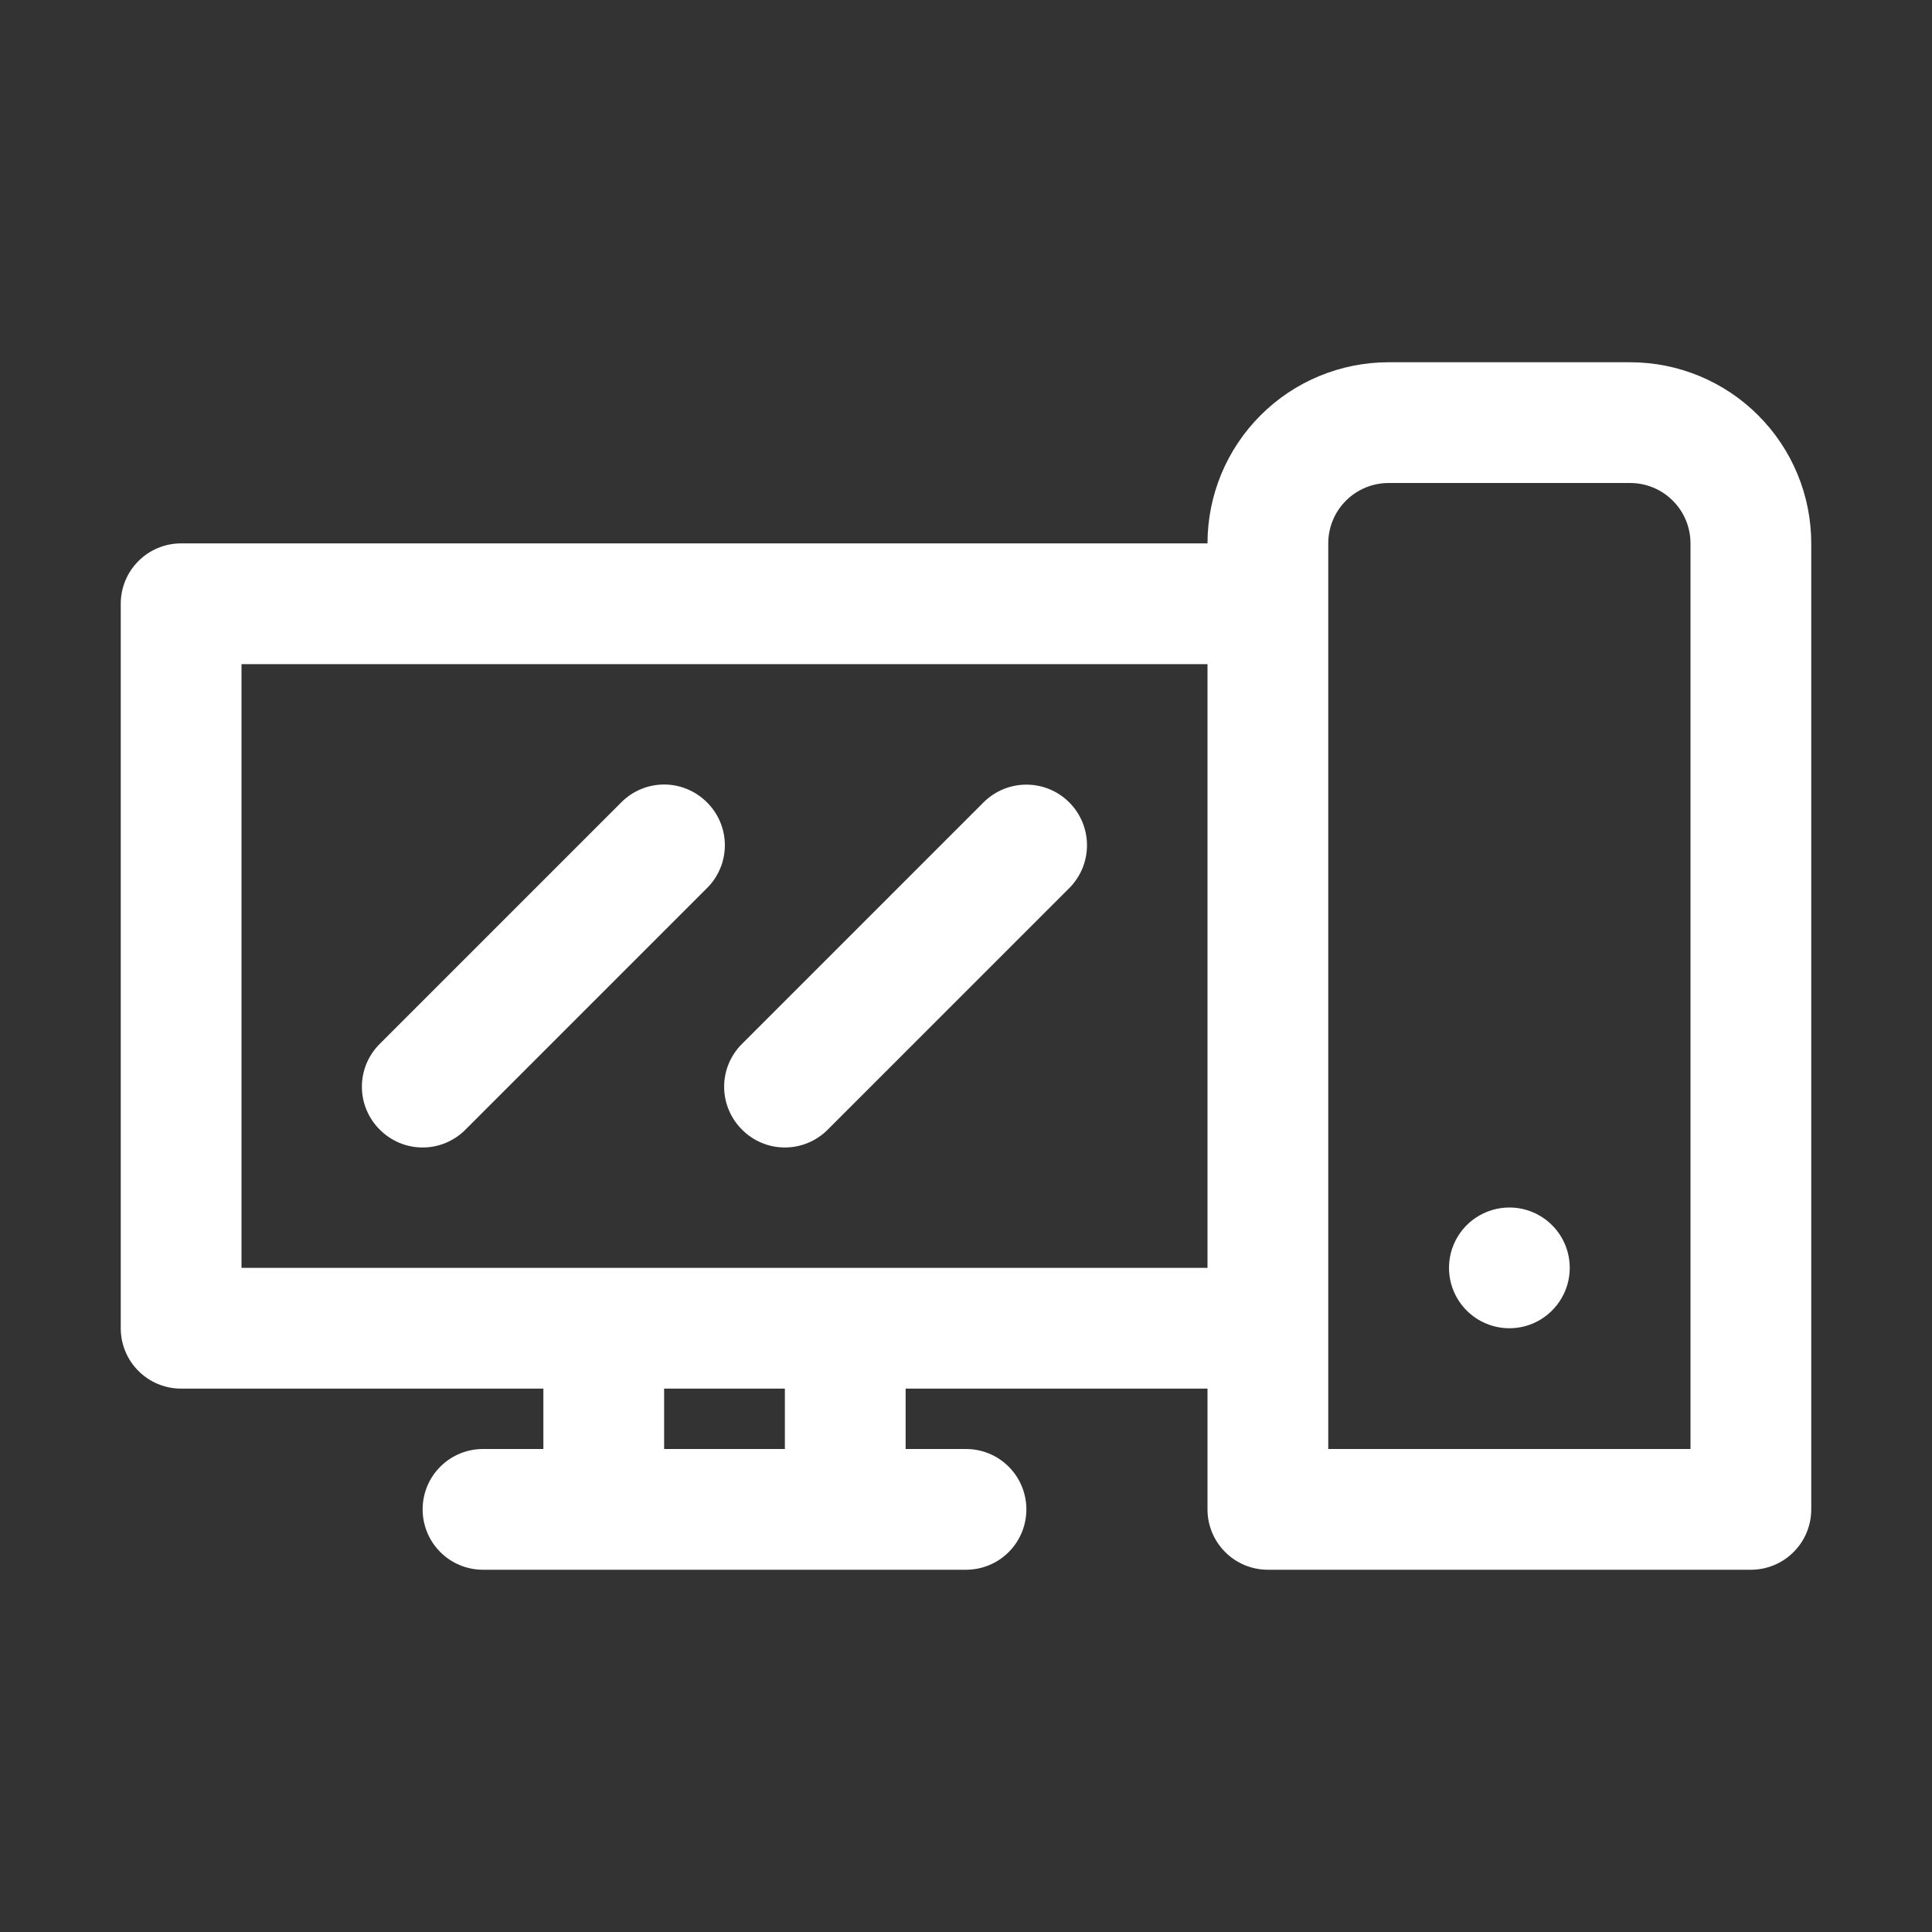 <?xml version="1.0" encoding="UTF-8"?> <svg xmlns="http://www.w3.org/2000/svg" width="32" height="32" viewBox="0 0 32 32" fill="none"><rect x="0" y="0" width="32" height="32" fill="#333333" stroke="none"/> <path d="M27 6H23C22.204 6 21.441 6.316 20.879 6.879C20.316 7.441 20 8.204 20 9H3C2.735 9 2.48 9.105 2.293 9.293C2.105 9.48 2 9.735 2 10V22C2 22.265 2.105 22.52 2.293 22.707C2.48 22.895 2.735 23 3 23H9V24H8C7.735 24 7.48 24.105 7.293 24.293C7.105 24.48 7 24.735 7 25C7 25.265 7.105 25.52 7.293 25.707C7.48 25.895 7.735 26 8 26H16C16.265 26 16.52 25.895 16.707 25.707C16.895 25.52 17 25.265 17 25C17 24.735 16.895 24.48 16.707 24.293C16.52 24.105 16.265 24 16 24H15V23H20V25C20 25.265 20.105 25.52 20.293 25.707C20.48 25.895 20.735 26 21 26H29C29.265 26 29.52 25.895 29.707 25.707C29.895 25.52 30 25.265 30 25V9C30 8.204 29.684 7.441 29.121 6.879C28.559 6.316 27.796 6 27 6ZM13 24H11V23H13V24ZM4 21V11H20V21H4ZM28 24H22V9C22 8.735 22.105 8.48 22.293 8.293C22.48 8.105 22.735 8 23 8H27C27.265 8 27.52 8.105 27.707 8.293C27.895 8.48 28 8.735 28 9V24Z" fill="white"></path> <path d="M25 20C24.802 20 24.609 20.059 24.444 20.169C24.28 20.278 24.152 20.434 24.076 20.617C24 20.8 23.981 21.001 24.019 21.195C24.058 21.389 24.153 21.567 24.293 21.707C24.433 21.847 24.611 21.942 24.805 21.981C24.999 22.019 25.2 22 25.383 21.924C25.565 21.848 25.721 21.72 25.831 21.555C25.941 21.391 26 21.198 26 21C26 20.735 25.895 20.48 25.707 20.293C25.52 20.105 25.265 20 25 20ZM16.29 13.29L12.29 17.29C12.196 17.383 12.122 17.494 12.071 17.615C12.02 17.737 11.994 17.868 11.994 18C11.994 18.132 12.02 18.263 12.071 18.384C12.122 18.506 12.196 18.617 12.29 18.71C12.383 18.804 12.493 18.878 12.615 18.929C12.737 18.98 12.868 19.006 13 19.006C13.132 19.006 13.263 18.98 13.384 18.929C13.506 18.878 13.617 18.804 13.71 18.71L17.71 14.71C17.803 14.617 17.877 14.506 17.928 14.384C17.978 14.262 18.004 14.132 18.004 14C18.004 13.868 17.978 13.738 17.928 13.616C17.877 13.494 17.803 13.383 17.71 13.29C17.617 13.197 17.506 13.123 17.384 13.072C17.262 13.022 17.132 12.996 17 12.996C16.868 12.996 16.738 13.022 16.616 13.072C16.494 13.123 16.383 13.197 16.29 13.29ZM11.71 13.29C11.617 13.196 11.506 13.122 11.384 13.071C11.263 13.02 11.132 12.994 11 12.994C10.868 12.994 10.737 13.02 10.615 13.071C10.493 13.122 10.383 13.196 10.29 13.29L6.29 17.29C6.196 17.383 6.122 17.494 6.071 17.615C6.02 17.737 5.994 17.868 5.994 18C5.994 18.132 6.02 18.263 6.071 18.384C6.122 18.506 6.196 18.617 6.29 18.71C6.383 18.804 6.494 18.878 6.615 18.929C6.737 18.98 6.868 19.006 7 19.006C7.132 19.006 7.263 18.98 7.385 18.929C7.506 18.878 7.617 18.804 7.71 18.71L11.71 14.71C11.804 14.617 11.878 14.506 11.929 14.384C11.98 14.263 12.006 14.132 12.006 14C12.006 13.868 11.98 13.737 11.929 13.615C11.878 13.493 11.804 13.383 11.71 13.29Z" fill="white"></path> </svg> 